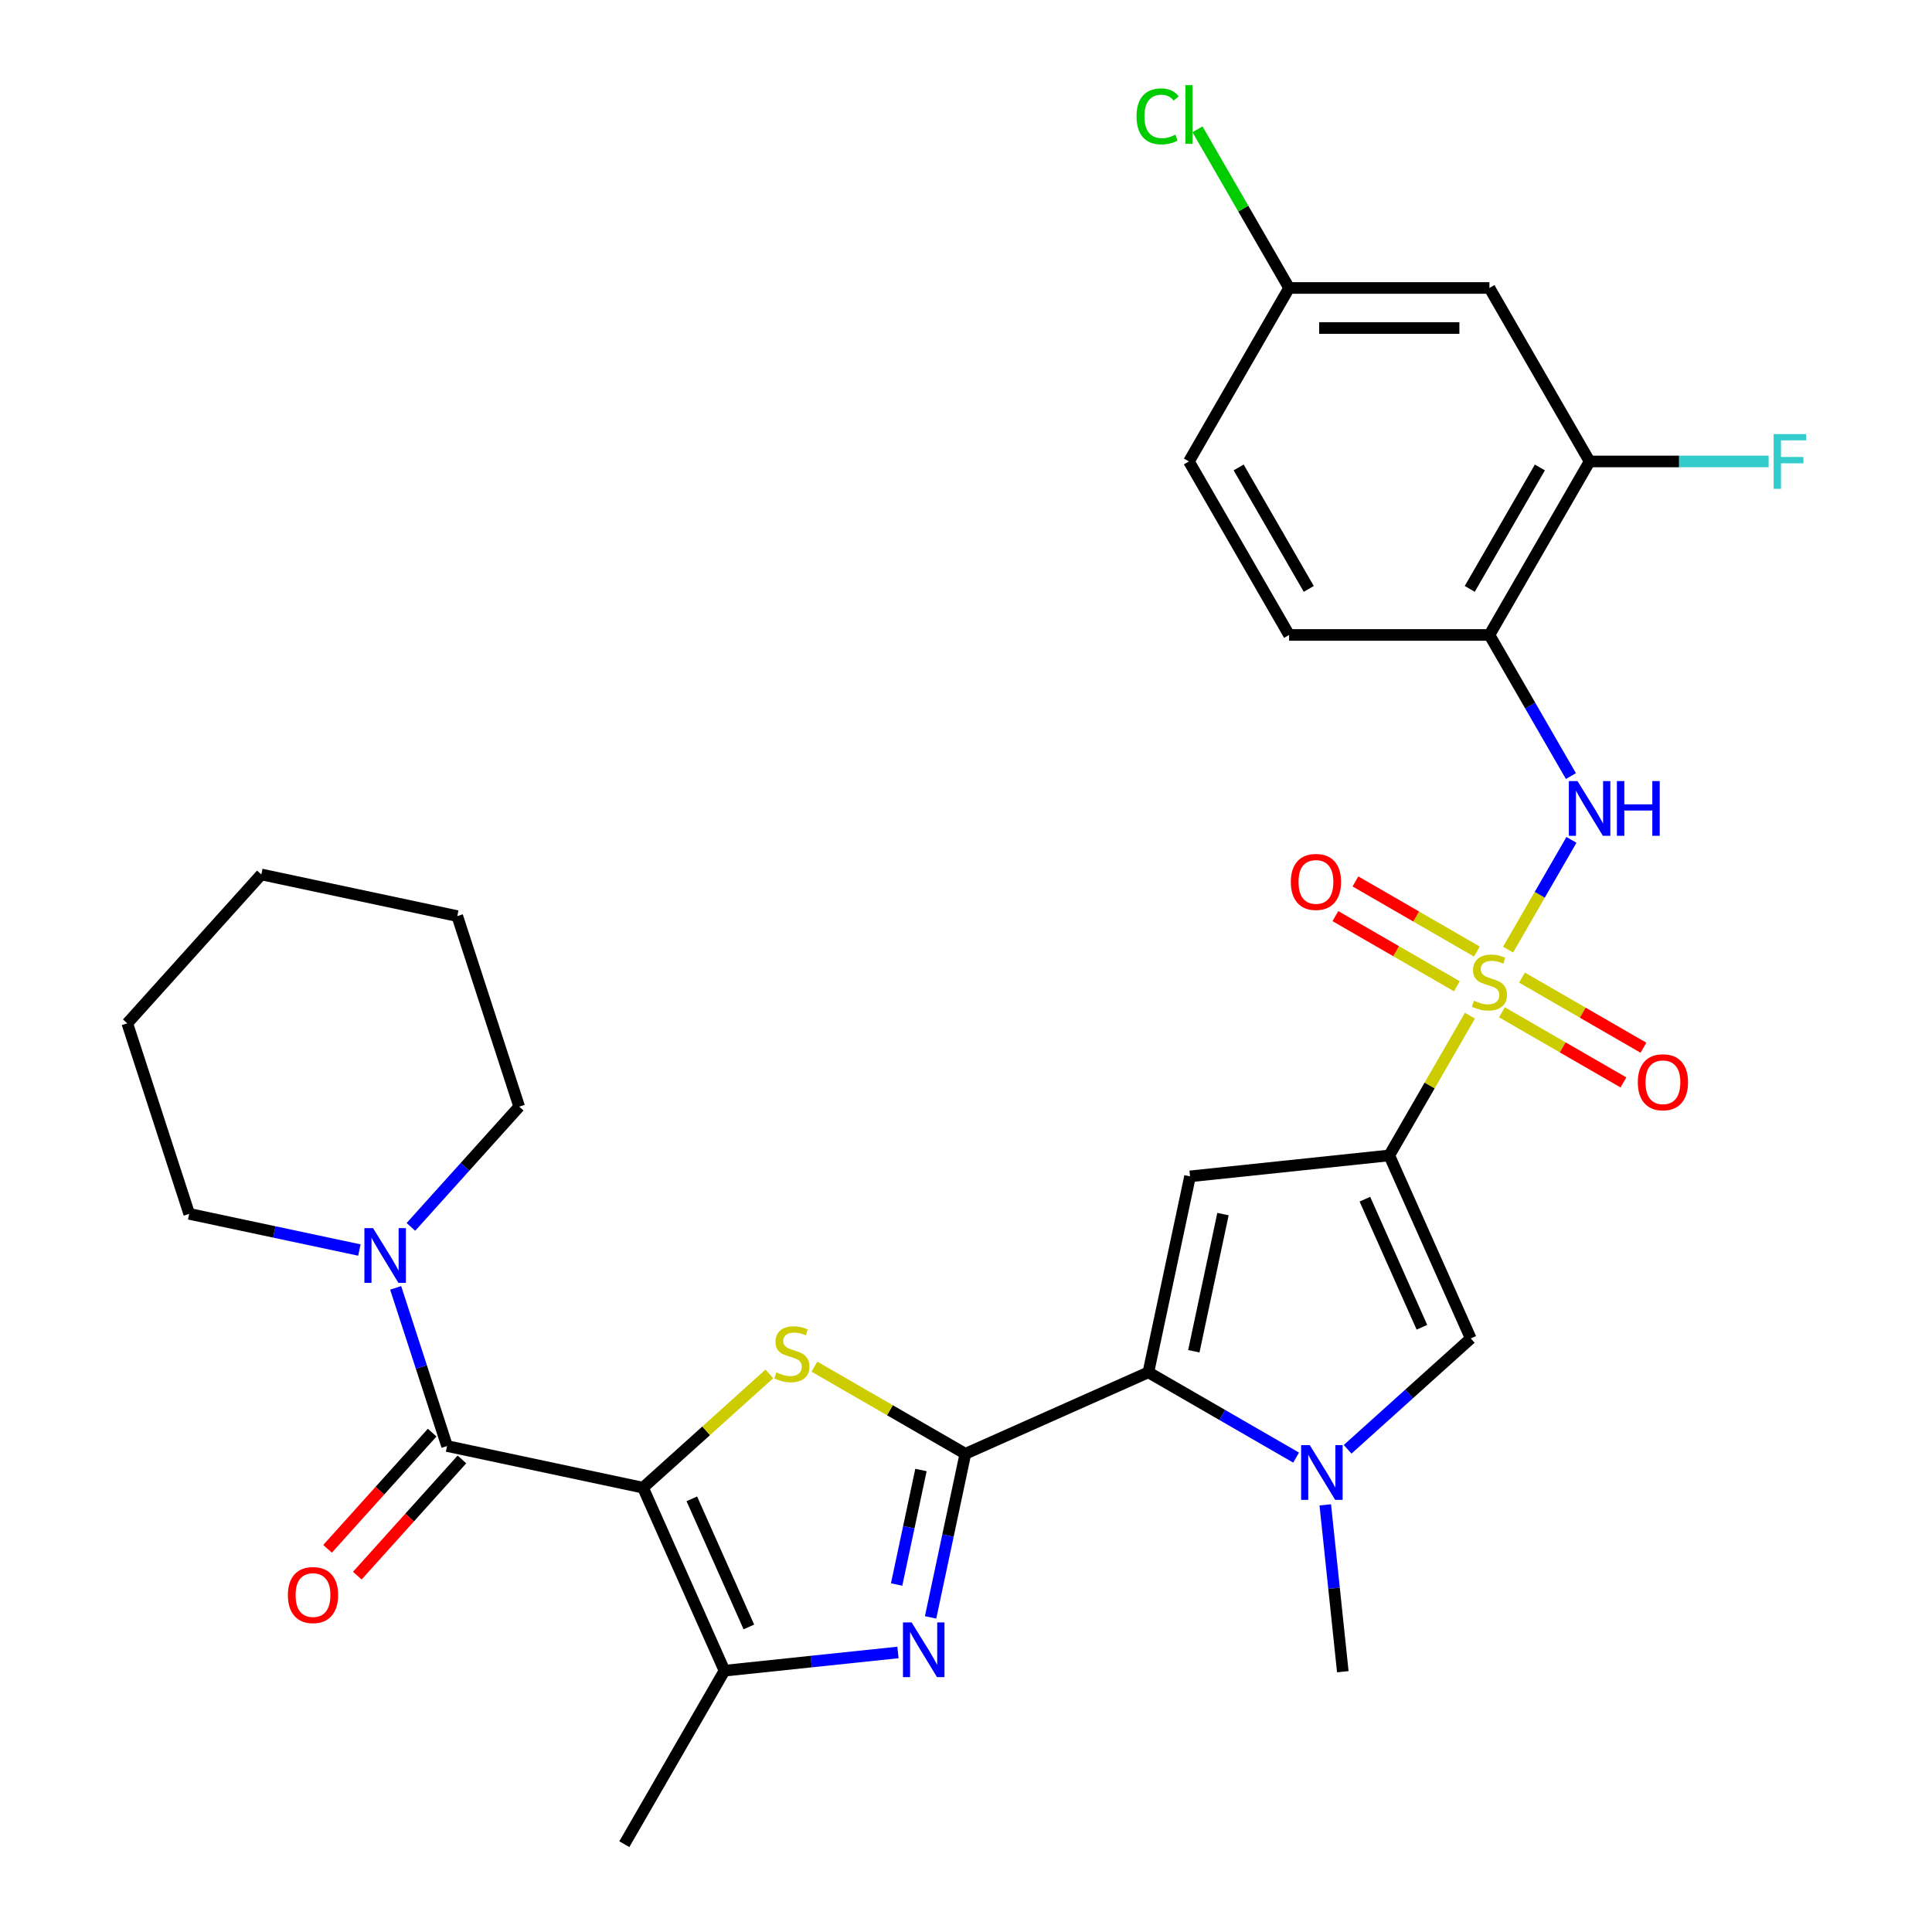 <?xml version='1.0' encoding='iso-8859-1'?>
<svg version='1.1' baseProfile='full'
              xmlns='http://www.w3.org/2000/svg'
                      xmlns:rdkit='http://www.rdkit.org/xml'
                      xmlns:xlink='http://www.w3.org/1999/xlink'
                  xml:space='preserve'
width='1000px' height='1000px' viewBox='0 0 1000 1000'>
<!-- END OF HEADER -->
<rect style='opacity:1.0;fill:#FFFFFF;stroke:none' width='1000' height='1000' x='0' y='0'> </rect>
<path class='bond-1' d='M 760.84,525.718 L 739.961,561.881' style='fill:none;fill-rule:evenodd;stroke:#CCCC00;stroke-width:6px;stroke-linecap:butt;stroke-linejoin:miter;stroke-opacity:1' />
<path class='bond-1' d='M 739.961,561.881 L 719.082,598.045' style='fill:none;fill-rule:evenodd;stroke:#000000;stroke-width:6px;stroke-linecap:butt;stroke-linejoin:miter;stroke-opacity:1' />
<path class='bond-11' d='M 780.576,491.533 L 796.978,463.125' style='fill:none;fill-rule:evenodd;stroke:#CCCC00;stroke-width:6px;stroke-linecap:butt;stroke-linejoin:miter;stroke-opacity:1' />
<path class='bond-11' d='M 796.978,463.125 L 813.379,434.717' style='fill:none;fill-rule:evenodd;stroke:#0000FF;stroke-width:6px;stroke-linecap:butt;stroke-linejoin:miter;stroke-opacity:1' />
<path class='bond-15' d='M 764.439,492.527 L 733.004,474.378' style='fill:none;fill-rule:evenodd;stroke:#CCCC00;stroke-width:6px;stroke-linecap:butt;stroke-linejoin:miter;stroke-opacity:1' />
<path class='bond-15' d='M 733.004,474.378 L 701.568,456.228' style='fill:none;fill-rule:evenodd;stroke:#FF0000;stroke-width:6px;stroke-linecap:butt;stroke-linejoin:miter;stroke-opacity:1' />
<path class='bond-15' d='M 754.07,510.487 L 722.635,492.337' style='fill:none;fill-rule:evenodd;stroke:#CCCC00;stroke-width:6px;stroke-linecap:butt;stroke-linejoin:miter;stroke-opacity:1' />
<path class='bond-15' d='M 722.635,492.337 L 691.199,474.188' style='fill:none;fill-rule:evenodd;stroke:#FF0000;stroke-width:6px;stroke-linecap:butt;stroke-linejoin:miter;stroke-opacity:1' />
<path class='bond-16' d='M 777.415,523.965 L 808.851,542.114' style='fill:none;fill-rule:evenodd;stroke:#CCCC00;stroke-width:6px;stroke-linecap:butt;stroke-linejoin:miter;stroke-opacity:1' />
<path class='bond-16' d='M 808.851,542.114 L 840.286,560.263' style='fill:none;fill-rule:evenodd;stroke:#FF0000;stroke-width:6px;stroke-linecap:butt;stroke-linejoin:miter;stroke-opacity:1' />
<path class='bond-16' d='M 787.784,506.005 L 819.22,524.154' style='fill:none;fill-rule:evenodd;stroke:#CCCC00;stroke-width:6px;stroke-linecap:butt;stroke-linejoin:miter;stroke-opacity:1' />
<path class='bond-16' d='M 819.22,524.154 L 850.655,542.304' style='fill:none;fill-rule:evenodd;stroke:#FF0000;stroke-width:6px;stroke-linecap:butt;stroke-linejoin:miter;stroke-opacity:1' />
<path class='bond-0' d='M 332.818,770.02 L 365.511,740.584' style='fill:none;fill-rule:evenodd;stroke:#000000;stroke-width:6px;stroke-linecap:butt;stroke-linejoin:miter;stroke-opacity:1' />
<path class='bond-0' d='M 365.511,740.584 L 398.203,711.147' style='fill:none;fill-rule:evenodd;stroke:#CCCC00;stroke-width:6px;stroke-linecap:butt;stroke-linejoin:miter;stroke-opacity:1' />
<path class='bond-7' d='M 332.818,770.02 L 231.393,748.462' style='fill:none;fill-rule:evenodd;stroke:#000000;stroke-width:6px;stroke-linecap:butt;stroke-linejoin:miter;stroke-opacity:1' />
<path class='bond-33' d='M 332.818,770.02 L 374.993,864.747' style='fill:none;fill-rule:evenodd;stroke:#000000;stroke-width:6px;stroke-linecap:butt;stroke-linejoin:miter;stroke-opacity:1' />
<path class='bond-33' d='M 358.09,775.794 L 387.612,842.103' style='fill:none;fill-rule:evenodd;stroke:#000000;stroke-width:6px;stroke-linecap:butt;stroke-linejoin:miter;stroke-opacity:1' />
<path class='bond-6' d='M 719.082,598.045 L 615.959,608.883' style='fill:none;fill-rule:evenodd;stroke:#000000;stroke-width:6px;stroke-linecap:butt;stroke-linejoin:miter;stroke-opacity:1' />
<path class='bond-10' d='M 719.082,598.045 L 761.257,692.771' style='fill:none;fill-rule:evenodd;stroke:#000000;stroke-width:6px;stroke-linecap:butt;stroke-linejoin:miter;stroke-opacity:1' />
<path class='bond-10' d='M 706.463,620.689 L 735.985,686.997' style='fill:none;fill-rule:evenodd;stroke:#000000;stroke-width:6px;stroke-linecap:butt;stroke-linejoin:miter;stroke-opacity:1' />
<path class='bond-2' d='M 499.674,752.483 L 594.4,710.308' style='fill:none;fill-rule:evenodd;stroke:#000000;stroke-width:6px;stroke-linecap:butt;stroke-linejoin:miter;stroke-opacity:1' />
<path class='bond-3' d='M 499.674,752.483 L 460.611,729.93' style='fill:none;fill-rule:evenodd;stroke:#000000;stroke-width:6px;stroke-linecap:butt;stroke-linejoin:miter;stroke-opacity:1' />
<path class='bond-3' d='M 460.611,729.93 L 421.548,707.377' style='fill:none;fill-rule:evenodd;stroke:#CCCC00;stroke-width:6px;stroke-linecap:butt;stroke-linejoin:miter;stroke-opacity:1' />
<path class='bond-5' d='M 499.674,752.483 L 490.675,794.819' style='fill:none;fill-rule:evenodd;stroke:#000000;stroke-width:6px;stroke-linecap:butt;stroke-linejoin:miter;stroke-opacity:1' />
<path class='bond-5' d='M 490.675,794.819 L 481.676,837.156' style='fill:none;fill-rule:evenodd;stroke:#0000FF;stroke-width:6px;stroke-linecap:butt;stroke-linejoin:miter;stroke-opacity:1' />
<path class='bond-5' d='M 476.69,760.872 L 470.39,790.508' style='fill:none;fill-rule:evenodd;stroke:#000000;stroke-width:6px;stroke-linecap:butt;stroke-linejoin:miter;stroke-opacity:1' />
<path class='bond-5' d='M 470.39,790.508 L 464.091,820.143' style='fill:none;fill-rule:evenodd;stroke:#0000FF;stroke-width:6px;stroke-linecap:butt;stroke-linejoin:miter;stroke-opacity:1' />
<path class='bond-4' d='M 594.4,710.308 L 615.959,608.883' style='fill:none;fill-rule:evenodd;stroke:#000000;stroke-width:6px;stroke-linecap:butt;stroke-linejoin:miter;stroke-opacity:1' />
<path class='bond-4' d='M 617.919,699.406 L 633.01,628.409' style='fill:none;fill-rule:evenodd;stroke:#000000;stroke-width:6px;stroke-linecap:butt;stroke-linejoin:miter;stroke-opacity:1' />
<path class='bond-31' d='M 594.4,710.308 L 632.634,732.382' style='fill:none;fill-rule:evenodd;stroke:#000000;stroke-width:6px;stroke-linecap:butt;stroke-linejoin:miter;stroke-opacity:1' />
<path class='bond-31' d='M 632.634,732.382 L 670.867,754.456' style='fill:none;fill-rule:evenodd;stroke:#0000FF;stroke-width:6px;stroke-linecap:butt;stroke-linejoin:miter;stroke-opacity:1' />
<path class='bond-8' d='M 464.783,855.309 L 419.888,860.028' style='fill:none;fill-rule:evenodd;stroke:#0000FF;stroke-width:6px;stroke-linecap:butt;stroke-linejoin:miter;stroke-opacity:1' />
<path class='bond-8' d='M 419.888,860.028 L 374.993,864.747' style='fill:none;fill-rule:evenodd;stroke:#000000;stroke-width:6px;stroke-linecap:butt;stroke-linejoin:miter;stroke-opacity:1' />
<path class='bond-12' d='M 231.393,748.462 L 218.094,707.53' style='fill:none;fill-rule:evenodd;stroke:#000000;stroke-width:6px;stroke-linecap:butt;stroke-linejoin:miter;stroke-opacity:1' />
<path class='bond-12' d='M 218.094,707.53 L 204.794,666.598' style='fill:none;fill-rule:evenodd;stroke:#0000FF;stroke-width:6px;stroke-linecap:butt;stroke-linejoin:miter;stroke-opacity:1' />
<path class='bond-18' d='M 223.687,741.524 L 196.61,771.596' style='fill:none;fill-rule:evenodd;stroke:#000000;stroke-width:6px;stroke-linecap:butt;stroke-linejoin:miter;stroke-opacity:1' />
<path class='bond-18' d='M 196.61,771.596 L 169.533,801.669' style='fill:none;fill-rule:evenodd;stroke:#FF0000;stroke-width:6px;stroke-linecap:butt;stroke-linejoin:miter;stroke-opacity:1' />
<path class='bond-18' d='M 239.099,755.4 L 212.021,785.473' style='fill:none;fill-rule:evenodd;stroke:#000000;stroke-width:6px;stroke-linecap:butt;stroke-linejoin:miter;stroke-opacity:1' />
<path class='bond-18' d='M 212.021,785.473 L 184.944,815.545' style='fill:none;fill-rule:evenodd;stroke:#FF0000;stroke-width:6px;stroke-linecap:butt;stroke-linejoin:miter;stroke-opacity:1' />
<path class='bond-24' d='M 374.993,864.747 L 323.148,954.545' style='fill:none;fill-rule:evenodd;stroke:#000000;stroke-width:6px;stroke-linecap:butt;stroke-linejoin:miter;stroke-opacity:1' />
<path class='bond-9' d='M 697.532,750.149 L 729.394,721.46' style='fill:none;fill-rule:evenodd;stroke:#0000FF;stroke-width:6px;stroke-linecap:butt;stroke-linejoin:miter;stroke-opacity:1' />
<path class='bond-9' d='M 729.394,721.46 L 761.257,692.771' style='fill:none;fill-rule:evenodd;stroke:#000000;stroke-width:6px;stroke-linecap:butt;stroke-linejoin:miter;stroke-opacity:1' />
<path class='bond-22' d='M 685.96,778.906 L 690.499,822.091' style='fill:none;fill-rule:evenodd;stroke:#0000FF;stroke-width:6px;stroke-linecap:butt;stroke-linejoin:miter;stroke-opacity:1' />
<path class='bond-22' d='M 690.499,822.091 L 695.038,865.276' style='fill:none;fill-rule:evenodd;stroke:#000000;stroke-width:6px;stroke-linecap:butt;stroke-linejoin:miter;stroke-opacity:1' />
<path class='bond-13' d='M 813.101,401.695 L 792.014,365.171' style='fill:none;fill-rule:evenodd;stroke:#0000FF;stroke-width:6px;stroke-linecap:butt;stroke-linejoin:miter;stroke-opacity:1' />
<path class='bond-13' d='M 792.014,365.171 L 770.927,328.648' style='fill:none;fill-rule:evenodd;stroke:#000000;stroke-width:6px;stroke-linecap:butt;stroke-linejoin:miter;stroke-opacity:1' />
<path class='bond-26' d='M 212.683,635.039 L 240.708,603.914' style='fill:none;fill-rule:evenodd;stroke:#0000FF;stroke-width:6px;stroke-linecap:butt;stroke-linejoin:miter;stroke-opacity:1' />
<path class='bond-26' d='M 240.708,603.914 L 268.734,572.789' style='fill:none;fill-rule:evenodd;stroke:#000000;stroke-width:6px;stroke-linecap:butt;stroke-linejoin:miter;stroke-opacity:1' />
<path class='bond-27' d='M 186.019,647.012 L 141.972,637.65' style='fill:none;fill-rule:evenodd;stroke:#0000FF;stroke-width:6px;stroke-linecap:butt;stroke-linejoin:miter;stroke-opacity:1' />
<path class='bond-27' d='M 141.972,637.65 L 97.926,628.287' style='fill:none;fill-rule:evenodd;stroke:#000000;stroke-width:6px;stroke-linecap:butt;stroke-linejoin:miter;stroke-opacity:1' />
<path class='bond-14' d='M 770.927,328.648 L 822.773,238.849' style='fill:none;fill-rule:evenodd;stroke:#000000;stroke-width:6px;stroke-linecap:butt;stroke-linejoin:miter;stroke-opacity:1' />
<path class='bond-14' d='M 760.744,304.809 L 797.036,241.95' style='fill:none;fill-rule:evenodd;stroke:#000000;stroke-width:6px;stroke-linecap:butt;stroke-linejoin:miter;stroke-opacity:1' />
<path class='bond-19' d='M 770.927,328.648 L 667.236,328.648' style='fill:none;fill-rule:evenodd;stroke:#000000;stroke-width:6px;stroke-linecap:butt;stroke-linejoin:miter;stroke-opacity:1' />
<path class='bond-17' d='M 822.773,238.849 L 770.927,149.05' style='fill:none;fill-rule:evenodd;stroke:#000000;stroke-width:6px;stroke-linecap:butt;stroke-linejoin:miter;stroke-opacity:1' />
<path class='bond-21' d='M 822.773,238.849 L 869.112,238.849' style='fill:none;fill-rule:evenodd;stroke:#000000;stroke-width:6px;stroke-linecap:butt;stroke-linejoin:miter;stroke-opacity:1' />
<path class='bond-21' d='M 869.112,238.849 L 915.451,238.849' style='fill:none;fill-rule:evenodd;stroke:#33CCCC;stroke-width:6px;stroke-linecap:butt;stroke-linejoin:miter;stroke-opacity:1' />
<path class='bond-32' d='M 770.927,149.05 L 667.236,149.05' style='fill:none;fill-rule:evenodd;stroke:#000000;stroke-width:6px;stroke-linecap:butt;stroke-linejoin:miter;stroke-opacity:1' />
<path class='bond-32' d='M 755.374,169.788 L 682.79,169.788' style='fill:none;fill-rule:evenodd;stroke:#000000;stroke-width:6px;stroke-linecap:butt;stroke-linejoin:miter;stroke-opacity:1' />
<path class='bond-23' d='M 667.236,328.648 L 615.391,238.849' style='fill:none;fill-rule:evenodd;stroke:#000000;stroke-width:6px;stroke-linecap:butt;stroke-linejoin:miter;stroke-opacity:1' />
<path class='bond-23' d='M 677.419,304.809 L 641.128,241.95' style='fill:none;fill-rule:evenodd;stroke:#000000;stroke-width:6px;stroke-linecap:butt;stroke-linejoin:miter;stroke-opacity:1' />
<path class='bond-20' d='M 667.236,149.05 L 615.391,238.849' style='fill:none;fill-rule:evenodd;stroke:#000000;stroke-width:6px;stroke-linecap:butt;stroke-linejoin:miter;stroke-opacity:1' />
<path class='bond-25' d='M 667.236,149.05 L 643.53,107.989' style='fill:none;fill-rule:evenodd;stroke:#000000;stroke-width:6px;stroke-linecap:butt;stroke-linejoin:miter;stroke-opacity:1' />
<path class='bond-25' d='M 643.53,107.989 L 619.823,66.928' style='fill:none;fill-rule:evenodd;stroke:#00CC00;stroke-width:6px;stroke-linecap:butt;stroke-linejoin:miter;stroke-opacity:1' />
<path class='bond-28' d='M 268.734,572.789 L 236.691,474.173' style='fill:none;fill-rule:evenodd;stroke:#000000;stroke-width:6px;stroke-linecap:butt;stroke-linejoin:miter;stroke-opacity:1' />
<path class='bond-29' d='M 97.926,628.287 L 65.884,529.672' style='fill:none;fill-rule:evenodd;stroke:#000000;stroke-width:6px;stroke-linecap:butt;stroke-linejoin:miter;stroke-opacity:1' />
<path class='bond-34' d='M 236.691,474.173 L 135.266,452.614' style='fill:none;fill-rule:evenodd;stroke:#000000;stroke-width:6px;stroke-linecap:butt;stroke-linejoin:miter;stroke-opacity:1' />
<path class='bond-30' d='M 65.884,529.672 L 135.266,452.614' style='fill:none;fill-rule:evenodd;stroke:#000000;stroke-width:6px;stroke-linecap:butt;stroke-linejoin:miter;stroke-opacity:1' />
<path  class='atom-0' d='M 762.927 517.966
Q 763.247 518.086, 764.567 518.646
Q 765.887 519.206, 767.327 519.566
Q 768.807 519.886, 770.247 519.886
Q 772.927 519.886, 774.487 518.606
Q 776.047 517.286, 776.047 515.006
Q 776.047 513.446, 775.247 512.486
Q 774.487 511.526, 773.287 511.006
Q 772.087 510.486, 770.087 509.886
Q 767.567 509.126, 766.047 508.406
Q 764.567 507.686, 763.487 506.166
Q 762.447 504.646, 762.447 502.086
Q 762.447 498.526, 764.847 496.326
Q 767.287 494.126, 772.087 494.126
Q 775.367 494.126, 779.087 495.686
L 778.167 498.766
Q 774.767 497.366, 772.207 497.366
Q 769.447 497.366, 767.927 498.526
Q 766.407 499.646, 766.447 501.606
Q 766.447 503.126, 767.207 504.046
Q 768.007 504.966, 769.127 505.486
Q 770.287 506.006, 772.207 506.606
Q 774.767 507.406, 776.287 508.206
Q 777.807 509.006, 778.887 510.646
Q 780.007 512.246, 780.007 515.006
Q 780.007 518.926, 777.367 521.046
Q 774.767 523.126, 770.407 523.126
Q 767.887 523.126, 765.967 522.566
Q 764.087 522.046, 761.847 521.126
L 762.927 517.966
' fill='#CCCC00'/>
<path  class='atom-4' d='M 401.875 710.358
Q 402.195 710.478, 403.515 711.038
Q 404.835 711.598, 406.275 711.958
Q 407.755 712.278, 409.195 712.278
Q 411.875 712.278, 413.435 710.998
Q 414.995 709.678, 414.995 707.398
Q 414.995 705.838, 414.195 704.878
Q 413.435 703.918, 412.235 703.398
Q 411.035 702.878, 409.035 702.278
Q 406.515 701.518, 404.995 700.798
Q 403.515 700.078, 402.435 698.558
Q 401.395 697.038, 401.395 694.478
Q 401.395 690.918, 403.795 688.718
Q 406.235 686.518, 411.035 686.518
Q 414.315 686.518, 418.035 688.078
L 417.115 691.158
Q 413.715 689.758, 411.155 689.758
Q 408.395 689.758, 406.875 690.918
Q 405.355 692.038, 405.395 693.998
Q 405.395 695.518, 406.155 696.438
Q 406.955 697.358, 408.075 697.878
Q 409.235 698.398, 411.155 698.998
Q 413.715 699.798, 415.235 700.598
Q 416.755 701.398, 417.835 703.038
Q 418.955 704.638, 418.955 707.398
Q 418.955 711.318, 416.315 713.438
Q 413.715 715.518, 409.355 715.518
Q 406.835 715.518, 404.915 714.958
Q 403.035 714.438, 400.795 713.518
L 401.875 710.358
' fill='#CCCC00'/>
<path  class='atom-6' d='M 471.856 839.748
L 481.136 854.748
Q 482.056 856.228, 483.536 858.908
Q 485.016 861.588, 485.096 861.748
L 485.096 839.748
L 488.856 839.748
L 488.856 868.068
L 484.976 868.068
L 475.016 851.668
Q 473.856 849.748, 472.616 847.548
Q 471.416 845.348, 471.056 844.668
L 471.056 868.068
L 467.376 868.068
L 467.376 839.748
L 471.856 839.748
' fill='#0000FF'/>
<path  class='atom-10' d='M 677.939 747.994
L 687.219 762.994
Q 688.139 764.474, 689.619 767.154
Q 691.099 769.834, 691.179 769.994
L 691.179 747.994
L 694.939 747.994
L 694.939 776.314
L 691.059 776.314
L 681.099 759.914
Q 679.939 757.994, 678.699 755.794
Q 677.499 753.594, 677.139 752.914
L 677.139 776.314
L 673.459 776.314
L 673.459 747.994
L 677.939 747.994
' fill='#0000FF'/>
<path  class='atom-12' d='M 816.513 404.287
L 825.793 419.287
Q 826.713 420.767, 828.193 423.447
Q 829.673 426.127, 829.753 426.287
L 829.753 404.287
L 833.513 404.287
L 833.513 432.607
L 829.633 432.607
L 819.673 416.207
Q 818.513 414.287, 817.273 412.087
Q 816.073 409.887, 815.713 409.207
L 815.713 432.607
L 812.033 432.607
L 812.033 404.287
L 816.513 404.287
' fill='#0000FF'/>
<path  class='atom-12' d='M 836.913 404.287
L 840.753 404.287
L 840.753 416.327
L 855.233 416.327
L 855.233 404.287
L 859.073 404.287
L 859.073 432.607
L 855.233 432.607
L 855.233 419.527
L 840.753 419.527
L 840.753 432.607
L 836.913 432.607
L 836.913 404.287
' fill='#0000FF'/>
<path  class='atom-13' d='M 193.091 635.686
L 202.371 650.686
Q 203.291 652.166, 204.771 654.846
Q 206.251 657.526, 206.331 657.686
L 206.331 635.686
L 210.091 635.686
L 210.091 664.006
L 206.211 664.006
L 196.251 647.606
Q 195.091 645.686, 193.851 643.486
Q 192.651 641.286, 192.291 640.606
L 192.291 664.006
L 188.611 664.006
L 188.611 635.686
L 193.091 635.686
' fill='#0000FF'/>
<path  class='atom-16' d='M 668.128 456.48
Q 668.128 449.68, 671.488 445.88
Q 674.848 442.08, 681.128 442.08
Q 687.408 442.08, 690.768 445.88
Q 694.128 449.68, 694.128 456.48
Q 694.128 463.36, 690.728 467.28
Q 687.328 471.16, 681.128 471.16
Q 674.888 471.16, 671.488 467.28
Q 668.128 463.4, 668.128 456.48
M 681.128 467.96
Q 685.448 467.96, 687.768 465.08
Q 690.128 462.16, 690.128 456.48
Q 690.128 450.92, 687.768 448.12
Q 685.448 445.28, 681.128 445.28
Q 676.808 445.28, 674.448 448.08
Q 672.128 450.88, 672.128 456.48
Q 672.128 462.2, 674.448 465.08
Q 676.808 467.96, 681.128 467.96
' fill='#FF0000'/>
<path  class='atom-17' d='M 847.726 560.171
Q 847.726 553.371, 851.086 549.571
Q 854.446 545.771, 860.726 545.771
Q 867.006 545.771, 870.366 549.571
Q 873.726 553.371, 873.726 560.171
Q 873.726 567.051, 870.326 570.971
Q 866.926 574.851, 860.726 574.851
Q 854.486 574.851, 851.086 570.971
Q 847.726 567.091, 847.726 560.171
M 860.726 571.651
Q 865.046 571.651, 867.366 568.771
Q 869.726 565.851, 869.726 560.171
Q 869.726 554.611, 867.366 551.811
Q 865.046 548.971, 860.726 548.971
Q 856.406 548.971, 854.046 551.771
Q 851.726 554.571, 851.726 560.171
Q 851.726 565.891, 854.046 568.771
Q 856.406 571.651, 860.726 571.651
' fill='#FF0000'/>
<path  class='atom-19' d='M 149.01 825.599
Q 149.01 818.799, 152.37 814.999
Q 155.73 811.199, 162.01 811.199
Q 168.29 811.199, 171.65 814.999
Q 175.01 818.799, 175.01 825.599
Q 175.01 832.479, 171.61 836.399
Q 168.21 840.279, 162.01 840.279
Q 155.77 840.279, 152.37 836.399
Q 149.01 832.519, 149.01 825.599
M 162.01 837.079
Q 166.33 837.079, 168.65 834.199
Q 171.01 831.279, 171.01 825.599
Q 171.01 820.039, 168.65 817.239
Q 166.33 814.399, 162.01 814.399
Q 157.69 814.399, 155.33 817.199
Q 153.01 819.999, 153.01 825.599
Q 153.01 831.319, 155.33 834.199
Q 157.69 837.079, 162.01 837.079
' fill='#FF0000'/>
<path  class='atom-22' d='M 918.043 224.689
L 934.883 224.689
L 934.883 227.929
L 921.843 227.929
L 921.843 236.529
L 933.443 236.529
L 933.443 239.809
L 921.843 239.809
L 921.843 253.009
L 918.043 253.009
L 918.043 224.689
' fill='#33CCCC'/>
<path  class='atom-26' d='M 588.271 60.231
Q 588.271 53.191, 591.551 49.511
Q 594.871 45.791, 601.151 45.791
Q 606.991 45.791, 610.111 49.911
L 607.471 52.071
Q 605.191 49.071, 601.151 49.071
Q 596.871 49.071, 594.591 51.951
Q 592.351 54.791, 592.351 60.231
Q 592.351 65.831, 594.671 68.711
Q 597.031 71.591, 601.591 71.591
Q 604.711 71.591, 608.351 69.711
L 609.471 72.711
Q 607.991 73.671, 605.751 74.231
Q 603.511 74.791, 601.031 74.791
Q 594.871 74.791, 591.551 71.031
Q 588.271 67.271, 588.271 60.231
' fill='#00CC00'/>
<path  class='atom-26' d='M 613.551 44.071
L 617.231 44.071
L 617.231 74.431
L 613.551 74.431
L 613.551 44.071
' fill='#00CC00'/>
</svg>
